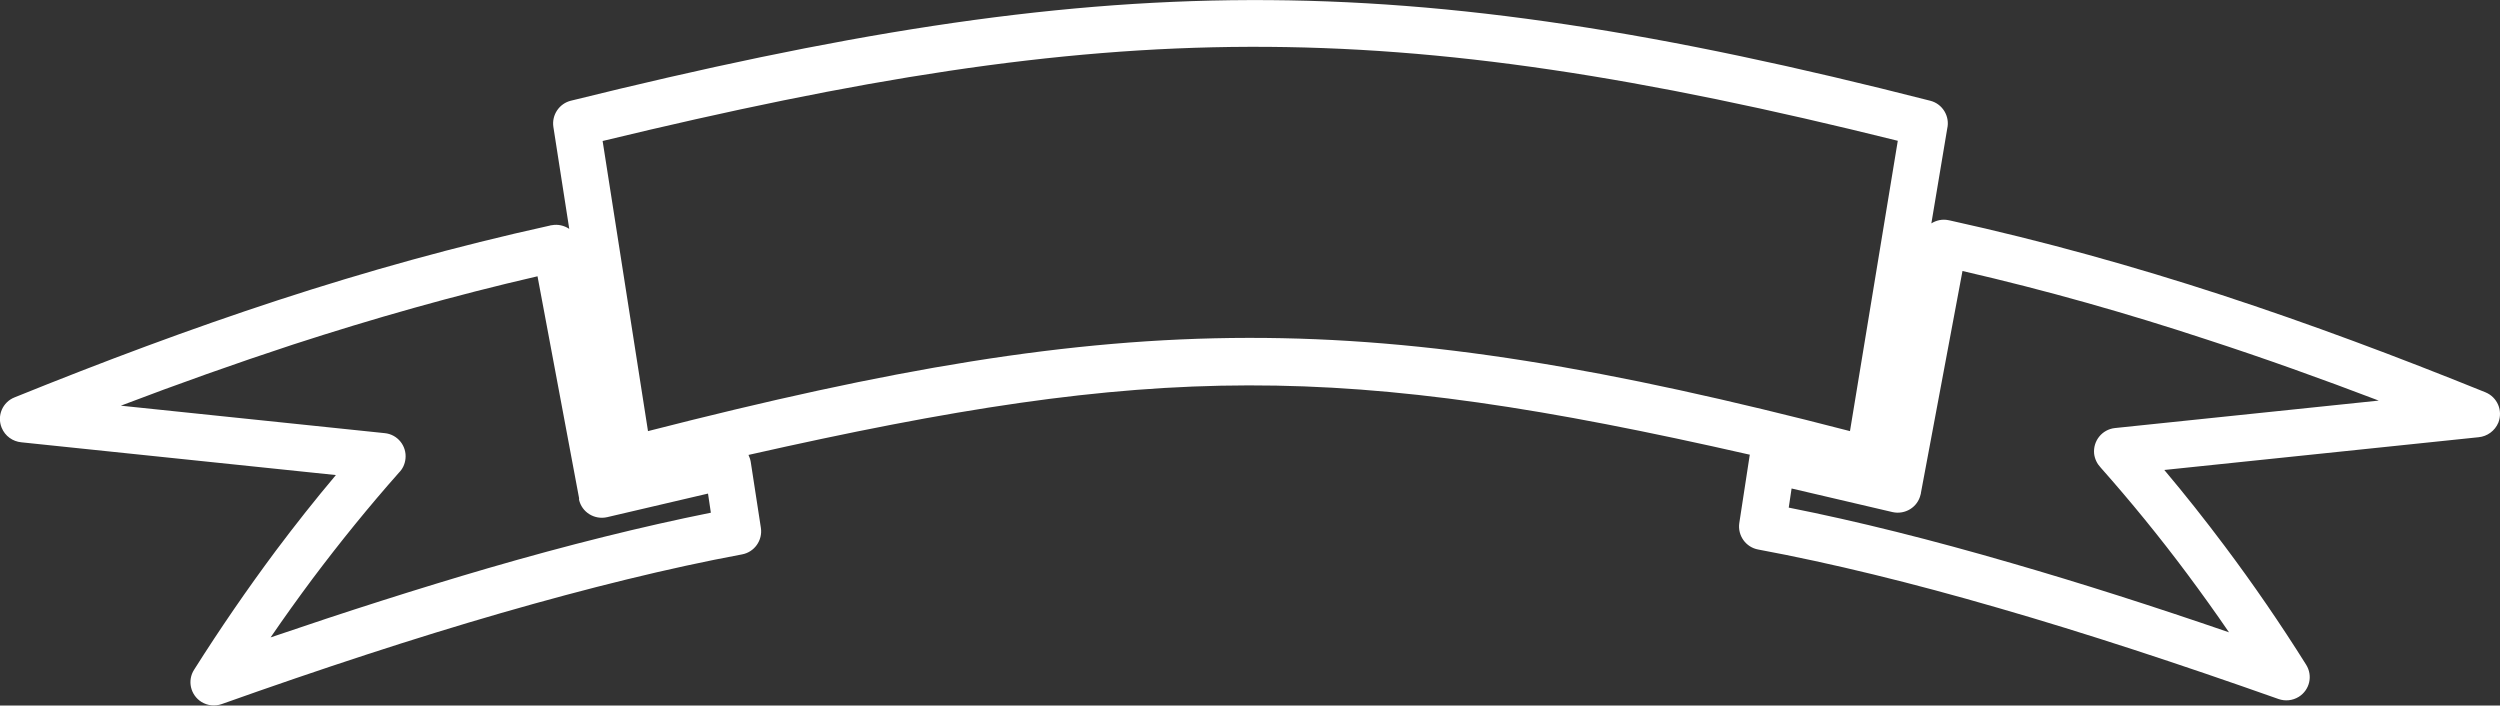 <?xml version="1.0" encoding="utf-8"?><svg version="1.1" id="Layer_1" xmlns="http://www.w3.org/2000/svg" xmlns:xlink="http://www.w3.org/1999/xlink" x="0px" y="0px" viewBox="0 0 122.88 34.68" style="enable-background:new 0 0 122.88 34.68" xml:space="preserve"><rect x="0" y="0" width="122.88" height="34.68" fill="#333333" stroke="none"/><g><path d="M94.93,10.98c0.24-0.15,0.53-0.22,0.83-0.16c0.03,0.01,0.06,0.01,0.1,0.02c4.62,1.02,9.02,2.25,13.34,3.66 c4.34,1.42,8.61,3.02,12.96,4.78c0.59,0.24,0.87,0.9,0.64,1.49c-0.17,0.41-0.55,0.68-0.97,0.72l-15.45,1.61 c1.02,1.21,2,2.45,2.96,3.73c1.41,1.88,2.75,3.83,4.01,5.84c0.34,0.54,0.18,1.24-0.36,1.58c-0.31,0.19-0.67,0.22-0.99,0.11l0,0 c-4.89-1.73-9.49-3.24-13.75-4.47c-4.27-1.24-8.23-2.21-11.83-2.88c-0.61-0.11-1.02-0.69-0.93-1.3l0,0l0.5-3.26 c0-0.03,0.01-0.06,0.02-0.1c-20.11-4.58-29.2-4.51-49.22,0.01c0.05,0.11,0.09,0.22,0.11,0.34l0.5,3.25l0,0 c0.09,0.61-0.32,1.19-0.93,1.3c-3.6,0.67-7.56,1.65-11.83,2.88c-4.26,1.23-8.86,2.74-13.75,4.48l0,0 c-0.32,0.11-0.68,0.08-0.99-0.11c-0.54-0.34-0.7-1.05-0.36-1.58c1.27-2.01,2.61-3.96,4.01-5.84c0.96-1.28,1.94-2.52,2.96-3.73 L1.05,21.74c-0.42-0.04-0.8-0.3-0.97-0.72c-0.24-0.59,0.05-1.26,0.64-1.49c4.35-1.76,8.62-3.36,12.96-4.78 c4.32-1.41,8.72-2.64,13.34-3.66c0.03-0.01,0.06-0.02,0.1-0.02c0.31-0.06,0.62,0.02,0.86,0.18l-0.78-5.01 c-0.09-0.59,0.29-1.15,0.86-1.29l0,0c26.21-6.48,40.55-6.71,66.81,0c0.61,0.15,0.98,0.77,0.84,1.37L94.93,10.98L94.93,10.98z M29.62,6.93l2.23,14.26c23.66-6.06,35.33-6.16,59.08,0l2.35-14.27C68.11,0.66,54.73,0.86,29.62,6.93L29.62,6.93z M28.46,24.47 l-2.04-10.89c-4.12,0.95-8.09,2.08-12.03,3.36c-2.83,0.93-5.64,1.93-8.45,3l12.97,1.35c0.63,0.06,1.09,0.63,1.02,1.26 c-0.03,0.27-0.14,0.5-0.32,0.68c-1.48,1.67-2.89,3.41-4.25,5.22c-0.7,0.94-1.39,1.9-2.06,2.88c3.72-1.27,7.29-2.41,10.68-3.4 c3.92-1.14,7.58-2.05,10.96-2.73l-0.14-0.94l-4.96,1.16c-0.62,0.14-1.24-0.24-1.38-0.86C28.47,24.54,28.46,24.5,28.46,24.47 L28.46,24.47z M96.46,13.32l-2.04,10.89c0,0.03-0.01,0.07-0.02,0.1c-0.14,0.62-0.76,1-1.38,0.86l-4.96-1.16l-0.14,0.94 c3.38,0.67,7.04,1.59,10.96,2.73c3.39,0.98,6.96,2.12,10.68,3.4c-0.67-0.98-1.36-1.94-2.06-2.88c-1.35-1.81-2.77-3.55-4.25-5.22 c-0.17-0.18-0.29-0.42-0.32-0.68c-0.06-0.63,0.39-1.19,1.02-1.26l12.97-1.35c-2.81-1.07-5.62-2.08-8.45-3 C104.56,15.4,100.58,14.27,96.46,13.32L96.46,13.32z" fill="#fff" /></g></svg>